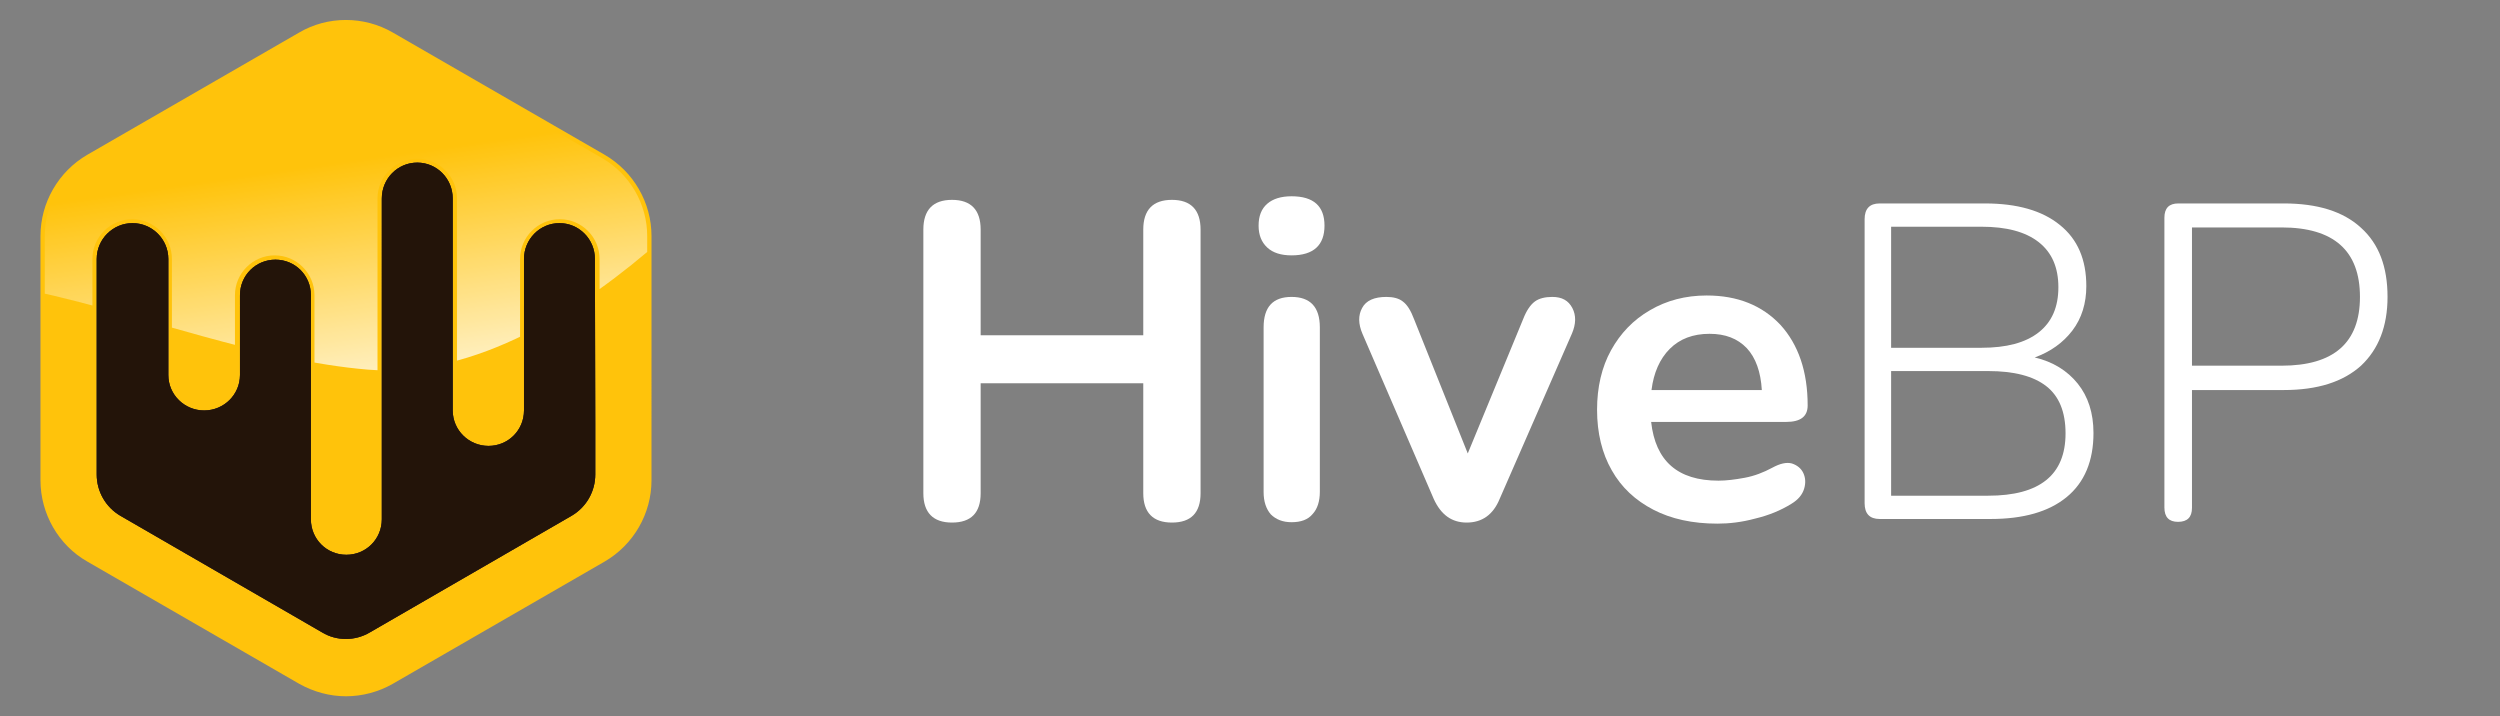 <?xml version="1.0" encoding="utf-8"?>
<!-- Generator: Adobe Illustrator 25.2.3, SVG Export Plug-In . SVG Version: 6.00 Build 0)  -->
<svg version="1.1" id="Ebene_1" xmlns="http://www.w3.org/2000/svg" xmlns:xlink="http://www.w3.org/1999/xlink" x="0px" y="0px"
	 viewBox="0 0 698 200" style="enable-background:new 0 0 698 200;" xml:space="preserve">
<rect x="0" y="0" width="698" height="200" fill="#808080" stroke="none"/>
<style type="text/css">
	.st0{fill:#FFC30B;}
	.st1{clip-path:url(#SVGID_2_);fill:url(#SVGID_3_);}
	.st2{fill:#472A00;}
	.st3{fill:#231409;}
	.st4{fill:#FFFFFF;}
</style>
<g>
	<path class="st0" d="M168.8,43.2L109.7,9.1c-8.1-4.7-18.2-4.7-26.2,0L24.4,43.2c-8.1,4.7-13.1,13.4-13.1,22.7v68.2
		c0,9.3,5,18.1,13.1,22.7l59.1,34.1c4.1,2.3,8.6,3.5,13.1,3.5s9.1-1.2,13.1-3.5l59.1-34.1c8.1-4.7,13.1-13.4,13.1-22.7V65.9
		C181.9,56.6,176.9,47.9,168.8,43.2z M166.2,118.4L166.2,118.4v14.1c0,4.7-2.5,9.1-6.6,11.5l-56.4,32.6c-4.1,2.4-9.2,2.4-13.2,0
		L33.6,144c-4.1-2.4-6.6-6.8-6.6-11.5V73.3l0,0v-1c0-5.5,4.5-10,10-10c5.5,0,10,4.5,10,10v32.4c0,5.5,4.5,9.9,10,9.9
		c5.5,0,10-4.4,10-9.9v-8.1l0,0V82.4c0-5.5,4.4-9.9,9.9-9.9c5.5,0,9.9,4.4,9.9,9.9v46.1l0,0V145c0,5.5,4.4,9.9,9.9,9.9
		c5.5,0,9.9-4.4,9.9-9.9v-36.8l0,0V55.4c0-5.5,4.4-10,9.9-10c5.5,0,9.9,4.5,9.9,10v59.2c0,5.5,4.5,9.9,10,9.9c5.5,0,9.9-4.4,9.9-9.9
		V85.2l0,0V72.3c0-5.5,4.4-10,9.9-10c5.5,0,9.9,4.5,9.9,10L166.2,118.4L166.2,118.4z"/>
	<g>
		<g>
			<defs>
				<path id="SVGID_1_" d="M96.6,193.3c-4.4,0-8.7-1.2-12.5-3.4L25,155.8c-7.7-4.5-12.5-12.8-12.5-21.7V65.9
					c0-8.9,4.8-17.2,12.5-21.7l59.1-34.1c3.8-2.2,8.1-3.3,12.5-3.3c4.4,0,8.7,1.2,12.5,3.3l59.1,34.1c7.7,4.5,12.5,12.8,12.5,21.7
					v68.2c0,8.9-4.8,17.2-12.5,21.7l-59.1,34.1C105.3,192.1,101,193.3,96.6,193.3z M36.9,61.2c-6.1,0-11.1,5-11.1,11.1v60.2
					c0,5.1,2.8,9.9,7.2,12.5l56.4,32.6c2.2,1.3,4.7,1.9,7.2,1.9c2.5,0,5-0.7,7.2-1.9l56.4-32.6c4.4-2.6,7.2-7.4,7.2-12.5V72.3
					c0-6.1-5-11.1-11.1-11.1s-11.1,5-11.1,11.1v42.3c0,4.8-3.9,8.8-8.8,8.8c-4.8,0-8.8-3.9-8.8-8.8V55.4c0-6.1-5-11.1-11.1-11.1
					s-11.1,5-11.1,11.1V145c0,4.8-3.9,8.8-8.8,8.8c-4.8,0-8.8-3.9-8.8-8.8V82.4c0-6.1-5-11.1-11.1-11.1s-11.1,5-11.1,11.1v22.3
					c0,4.8-3.9,8.8-8.8,8.8c-4.8,0-8.8-3.9-8.8-8.8V72.3C48,66.2,43,61.2,36.9,61.2z"/>
			</defs>
			<clipPath id="SVGID_2_">
				<use xlink:href="#SVGID_1_"  style="overflow:visible;"/>
			</clipPath>

				<linearGradient id="SVGID_3_" gradientUnits="userSpaceOnUse" x1="82.862" y1="73.048" x2="71.339" y2="153.707" gradientTransform="matrix(1 0 0 -1 0 202.315)">
				<stop  offset="0" style="stop-color:#FFFFFF"/>
				<stop  offset="1" style="stop-color:#FFFFFF;stop-opacity:0"/>
			</linearGradient>
			<path class="st1" d="M-76.2,94.8c49.5-42.3,118.9,3.4,178.9,8.4s119.6-76.9,119.6-76.9L151.8-88.3l-48.6,18.4L-2.4-37.6
				L-76.2,94.8z"/>
		</g>
	</g>
	<g>
		<g>
			<path class="st2" d="M166.2,118.4L166.2,118.4v14.1c0,4.7-2.5,9.1-6.6,11.5l-56.4,32.6c-4.1,2.4-9.2,2.4-13.2,0L33.6,144
				c-4.1-2.4-6.6-6.8-6.6-11.5V73.3l0,0v-1c0-5.5,4.5-10,10-10c5.5,0,10,4.5,10,10v32.4c0,5.5,4.5,9.9,10,9.9c5.5,0,10-4.4,10-9.9
				v-8.1l0,0V82.4c0-5.5,4.4-9.9,9.9-9.9c5.5,0,9.9,4.4,9.9,9.9v46.1l0,0V145c0,5.5,4.4,9.9,9.9,9.9c5.5,0,9.9-4.4,9.9-9.9v-36.8
				l0,0V55.4c0-5.5,4.4-10,9.9-10c5.5,0,9.9,4.5,9.9,10v59.2c0,5.5,4.5,9.9,10,9.9c5.5,0,9.9-4.4,9.9-9.9V85.2l0,0V72.3
				c0-5.5,4.4-10,9.9-10c5.5,0,9.9,4.5,9.9,10L166.2,118.4L166.2,118.4z"/>
		</g>
		<g>
			<path class="st3" d="M166.2,118.4L166.2,118.4v14.1c0,4.7-2.5,9.1-6.6,11.5l-56.4,32.6c-4.1,2.4-9.2,2.4-13.2,0L33.6,144
				c-4.1-2.4-6.6-6.8-6.6-11.5V73.3l0,0v-1c0-5.5,4.5-10,10-10c5.5,0,10,4.5,10,10v32.4c0,5.5,4.5,9.9,10,9.9c5.5,0,10-4.4,10-9.9
				v-8.1l0,0V82.4c0-5.5,4.4-9.9,9.9-9.9c5.5,0,9.9,4.4,9.9,9.9v46.1l0,0V145c0,5.5,4.4,9.9,9.9,9.9c5.5,0,9.9-4.4,9.9-9.9v-36.8
				l0,0V55.4c0-5.5,4.4-10,9.9-10c5.5,0,9.9,4.5,9.9,10v59.2c0,5.5,4.5,9.9,10,9.9c5.5,0,9.9-4.4,9.9-9.9V85.2l0,0V72.3
				c0-5.5,4.4-10,9.9-10c5.5,0,9.9,4.5,9.9,10L166.2,118.4L166.2,118.4z"/>
		</g>
	</g>
</g>
<g>
	<path class="st4" d="M265.8,145.9c-5.3,0-8-2.8-8-8.2V64.1c0-5.5,2.7-8.3,8-8.3c5.3,0,8,2.8,8,8.3v29.5h45.4V64.1
		c0-5.5,2.7-8.3,8-8.3c5.3,0,8,2.8,8,8.3v73.6c0,5.5-2.7,8.2-8,8.2c-5.3,0-8-2.8-8-8.2v-30.7h-45.4v30.7
		C273.8,143.2,271.1,145.9,265.8,145.9z"/>
	<path class="st4" d="M360.6,71.3c-2.9,0-5.2-0.7-6.8-2.2c-1.6-1.5-2.4-3.5-2.4-6.1c0-2.7,0.8-4.7,2.4-6.1c1.6-1.4,3.9-2.1,6.8-2.1
		c6.2,0,9.2,2.8,9.2,8.2S366.8,71.3,360.6,71.3z M360.6,145.8c-2.5,0-4.4-0.8-5.8-2.2c-1.3-1.5-2-3.6-2-6.2V91.4
		c0-5.7,2.6-8.5,7.8-8.5c5.2,0,7.9,2.8,7.9,8.5v45.9c0,2.7-0.7,4.8-2,6.2C365.2,145.1,363.2,145.8,360.6,145.8z"/>
	<path class="st4" d="M409.5,145.9c-4.2,0-7.2-2.2-9.2-6.6l-19.9-46.1c-1.2-2.8-1.2-5.2-0.1-7.2c1.1-2.1,3.4-3.1,6.8-3.1
		c1.9,0,3.5,0.4,4.6,1.3c1.2,0.9,2.2,2.5,3.1,4.9l15,37.5l15.5-37.6c0.9-2.3,2-3.9,3.2-4.8c1.2-0.9,2.9-1.3,4.9-1.3
		c2.7,0,4.5,1,5.6,3.1c1.1,2.1,1,4.5-0.1,7.1l-20.2,46.2C416.9,143.7,413.8,145.9,409.5,145.9z"/>
	<path class="st4" d="M479.5,146.2c-6.9,0-12.9-1.3-17.9-3.9c-5-2.6-8.9-6.2-11.6-11c-2.7-4.7-4.1-10.4-4.1-16.9
		c0-6.3,1.3-11.9,3.9-16.6s6.2-8.5,10.9-11.2c4.6-2.7,9.9-4.1,15.8-4.1c8.7,0,15.5,2.8,20.6,8.2c5,5.5,7.6,13,7.6,22.5
		c0,3.1-2,4.6-6,4.6H461c1.2,10.9,7.4,16.4,18.8,16.4c2.2,0,4.6-0.3,7.3-0.8c2.7-0.5,5.3-1.5,7.7-2.8c2.2-1.2,4-1.6,5.5-1.2
		c1.5,0.5,2.6,1.4,3.2,2.7c0.6,1.3,0.7,2.8,0.2,4.4c-0.5,1.6-1.6,3-3.6,4.2c-2.9,1.8-6.3,3.2-10.1,4.1
		C486.3,145.8,482.8,146.2,479.5,146.2z M477.3,93.2c-4.6,0-8.3,1.4-11.1,4.2c-2.8,2.8-4.5,6.7-5.1,11.5h30.8
		c-0.3-5.1-1.7-9-4.2-11.7C485.1,94.5,481.7,93.2,477.3,93.2z"/>
	<path class="st4" d="M524.8,144.9c-2.8,0-4.2-1.5-4.2-4.4V61.2c0-2.9,1.4-4.4,4.2-4.4h29.4c9,0,16,2,20.9,6c5,4,7.4,9.7,7.4,17.1
		c0,4.8-1.3,9-3.9,12.4c-2.6,3.4-6.1,5.9-10.5,7.5c5.1,1.2,9.1,3.7,12,7.3c2.9,3.6,4.4,8.2,4.4,13.8c0,7.8-2.5,13.8-7.5,17.9
		c-5,4.1-12.1,6.1-21.2,6.1H524.8z M528,97.1h25.2c7,0,12.3-1.4,16-4.3c3.7-2.9,5.5-7.1,5.5-12.6s-1.8-9.7-5.5-12.6
		c-3.7-2.9-9-4.3-16-4.3H528V97.1z M528,138.4h27.1c14.4,0,21.6-5.8,21.6-17.4c0-6-1.8-10.4-5.4-13.2c-3.6-2.8-9-4.2-16.2-4.2H528
		V138.4z"/>
	<path class="st4" d="M608.1,145.7c-2.5,0-3.8-1.3-3.8-4V60.8c0-2.7,1.3-4,3.9-4h29.4c9.4,0,16.6,2.2,21.6,6.8
		c5,4.5,7.4,10.9,7.4,19.3c0,8.2-2.5,14.6-7.4,19.2c-5,4.5-12.1,6.8-21.6,6.8H612v32.9C612,144.4,610.7,145.7,608.1,145.7z
		 M612,102.1h25c14.6,0,21.9-6.4,21.9-19.2c0-12.9-7.3-19.4-21.9-19.4h-25V102.1z"/>
</g>
</svg>
